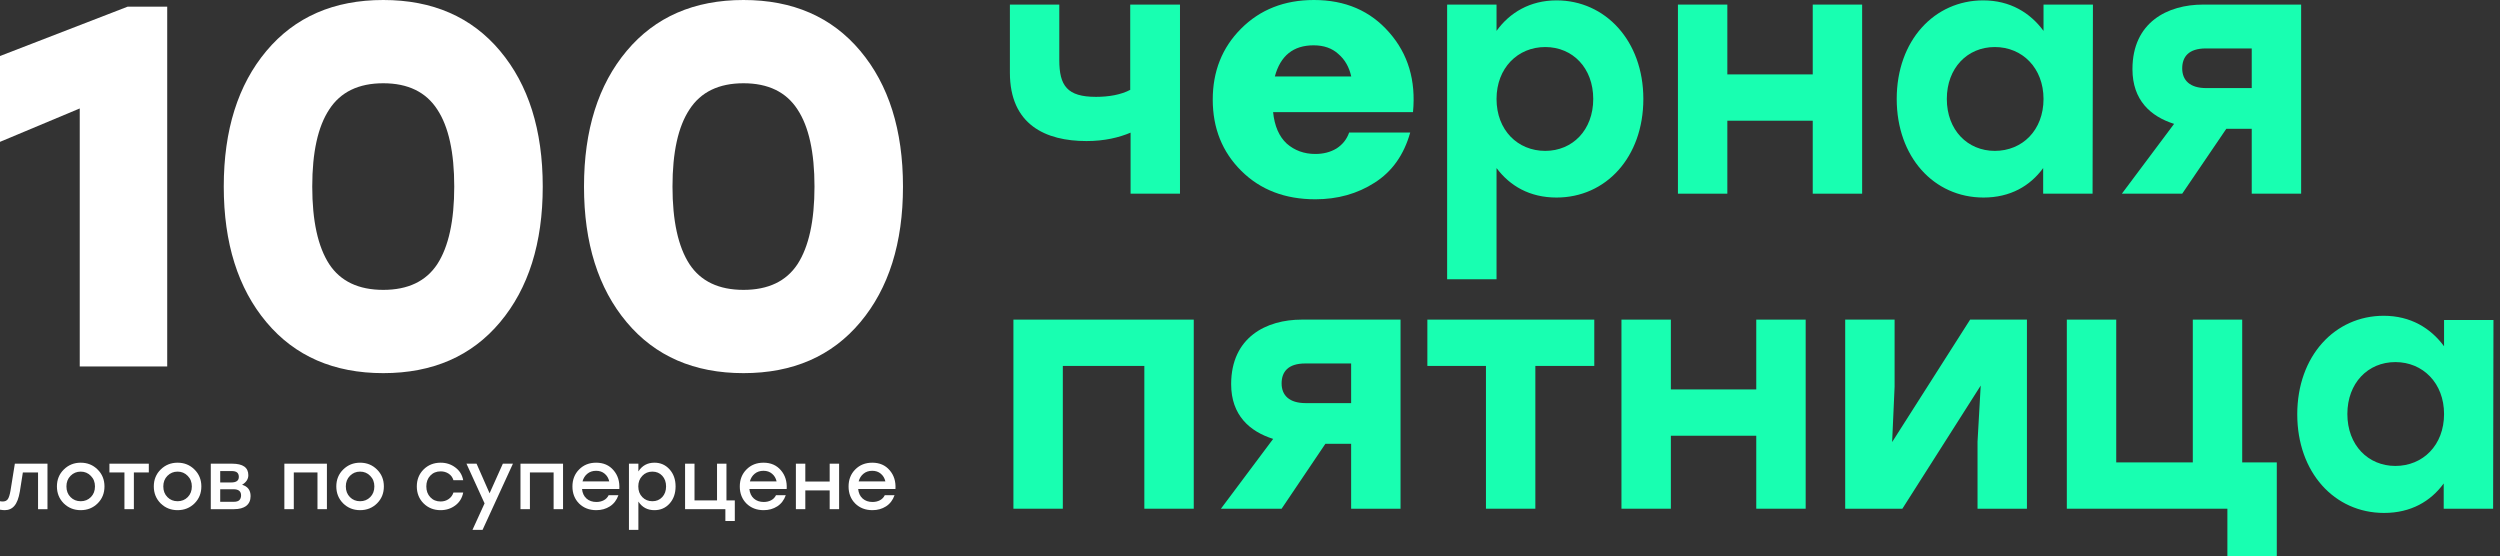 <svg xmlns:xlink="http://www.w3.org/1999/xlink" xmlns="http://www.w3.org/2000/svg" width="319" height="71" viewBox="0 0 319 71" fill="none">
<rect x="0" y="0" width="319" height="71" fill="#333333" stroke="none"/>
<g clip-path="url(#clip0_5150_21154)">
<path d="M150.566 0.585V24.714H144.262V16.925C142.776 17.552 140.93 17.999 138.633 17.999C133.455 17.999 128.862 15.94 128.862 9.27V0.585H135.166V7.658C135.166 10.926 136.157 12.359 139.849 12.359C141.47 12.359 143.046 12.09 144.217 11.463V0.585H150.566Z" fill="#18FFB1"/>
<path d="M209.691 12.627C209.691 20.058 204.918 25.206 198.614 25.206C195.191 25.206 192.67 23.729 190.958 21.446V35.637H184.654V0.585H190.958V3.942C192.625 1.614 195.236 0.048 198.614 0.048C204.828 0.048 209.691 5.196 209.691 12.627ZM203.297 12.627C203.297 8.687 200.685 6.002 197.173 6.002C193.66 6.002 190.958 8.687 190.958 12.627C190.958 16.611 193.66 19.252 197.173 19.252C200.64 19.252 203.297 16.611 203.297 12.627Z" fill="#18FFB1"/>
<path d="M237.609 0.585V24.714H231.305V15.403H220.408V24.714H214.104V0.585H220.408V9.494H231.305V0.585H237.609Z" fill="#18FFB1"/>
<path d="M267.058 0.585L267.012 24.714H260.708V21.446C259.042 23.729 256.521 25.206 253.098 25.206C246.749 25.206 242.021 20.013 242.021 12.627C242.021 5.151 246.839 0.048 253.053 0.048C256.476 0.048 259.042 1.614 260.753 3.942V0.585H267.058ZM260.753 12.627C260.753 8.687 258.052 6.002 254.539 6.002C251.027 6.002 248.415 8.687 248.415 12.627C248.415 16.611 251.072 19.252 254.539 19.252C258.052 19.252 260.753 16.611 260.753 12.627Z" fill="#18FFB1"/>
<path d="M293.625 0.585V24.714H287.321V16.432H284.079L278.45 24.714H270.75L277.414 15.806C274.442 14.866 272.101 12.806 272.101 8.822C272.101 2.824 276.604 0.585 281.107 0.585H293.625ZM287.321 11.24V6.181H281.467C279.261 6.181 278.45 7.255 278.45 8.733C278.45 10.255 279.441 11.24 281.512 11.24H287.321Z" fill="#18FFB1"/>
<path d="M152.322 64.912H146.018V46.692H135.616V64.912H129.312V40.783H135.616H152.322V64.912Z" fill="#18FFB1"/>
<path d="M178.709 40.783V64.912H172.405V56.63H169.118L163.534 64.912H155.789L162.453 56.003C159.481 55.063 157.095 53.004 157.095 49.02C157.095 43.021 161.598 40.783 166.101 40.783H178.709ZM172.405 51.437V46.379H166.551C164.345 46.379 163.534 47.453 163.534 48.93C163.534 50.452 164.525 51.437 166.596 51.437H172.405Z" fill="#18FFB1"/>
<path d="M203.431 46.692H195.911V64.912H189.607V46.692H182.132V40.783H195.911H203.431V46.692Z" fill="#18FFB1"/>
<path d="M230.404 40.783V64.912H224.1V55.6H213.203V64.912H206.898V40.783H213.203V49.691H224.1V40.783H230.404Z" fill="#18FFB1"/>
<path d="M258.637 40.783V64.912H252.333V56.361L252.738 49.199L242.742 64.912H235.447V40.783H241.751V49.333L241.436 56.406L251.387 40.783H258.637Z" fill="#18FFB1"/>
<path d="M290.519 59.003V71H284.215V64.912H270.031H263.727V40.783H270.031V59.003H279.802V40.783H286.106V59.003H290.519Z" fill="#18FFB1"/>
<path d="M318.166 40.785L318.121 64.914H311.817V61.691C310.151 63.974 307.629 65.451 304.207 65.451C297.858 65.451 293.13 60.258 293.13 52.872C293.13 45.396 297.948 40.293 304.162 40.293C307.584 40.293 310.151 41.859 311.862 44.187V40.83H318.166V40.785ZM311.862 52.827C311.862 48.888 309.16 46.202 305.648 46.202C302.136 46.202 299.524 48.888 299.524 52.827C299.524 56.812 302.181 59.453 305.648 59.453C309.16 59.453 311.862 56.812 311.862 52.827Z" fill="#18FFB1"/>
<path d="M167.656 0C171.663 0 174.868 1.383 177.272 4.15C179.676 6.887 180.685 10.272 180.299 14.304H162.448C162.626 16.07 163.204 17.409 164.184 18.321C165.193 19.204 166.41 19.646 167.834 19.646C168.873 19.646 169.778 19.41 170.55 18.939C171.321 18.439 171.856 17.762 172.152 16.909H179.943C179.142 19.764 177.628 21.897 175.402 23.31C173.206 24.723 170.683 25.429 167.834 25.429C163.976 25.429 160.83 24.223 158.397 21.809C155.963 19.396 154.746 16.364 154.746 12.715C154.746 9.094 155.948 6.078 158.352 3.664C160.786 1.221 163.887 0 167.656 0ZM167.612 5.783C165.03 5.783 163.382 7.108 162.67 9.757H172.419C172.152 8.55 171.603 7.593 170.772 6.887C169.971 6.151 168.917 5.783 167.612 5.783Z" fill="#18FFB1"/>
<path d="M16.281 0.853H21.336V46.759H10.175V13.838L0 18.1V7.148L16.281 0.853Z" fill="white"/>
<path d="M34.001 6.493C37.633 2.164 42.601 0 48.903 0C55.205 0 60.173 2.164 63.805 6.493C67.438 10.821 69.254 16.592 69.254 23.806C69.254 31.02 67.438 36.791 63.805 41.119C60.173 45.448 55.205 47.612 48.903 47.612C42.601 47.612 37.633 45.448 34.001 41.119C30.368 36.791 28.552 31.02 28.552 23.806C28.552 16.592 30.368 10.821 34.001 6.493ZM42.01 33.709C43.454 35.895 45.752 36.988 48.903 36.988C52.054 36.988 54.352 35.895 55.796 33.709C57.24 31.479 57.962 28.178 57.962 23.806C57.962 19.434 57.24 16.155 55.796 13.969C54.352 11.739 52.054 10.624 48.903 10.624C45.752 10.624 43.454 11.739 42.01 13.969C40.566 16.155 39.843 19.434 39.843 23.806C39.843 28.178 40.566 31.479 42.01 33.709Z" fill="white"/>
<path d="M79.968 6.493C83.6 2.164 88.568 0 94.87 0C101.172 0 106.14 2.164 109.772 6.493C113.405 10.821 115.221 16.592 115.221 23.806C115.221 31.02 113.405 36.791 109.772 41.119C106.14 45.448 101.172 47.612 94.87 47.612C88.568 47.612 83.6 45.448 79.968 41.119C76.335 36.791 74.519 31.02 74.519 23.806C74.519 16.592 76.335 10.821 79.968 6.493ZM87.977 33.709C89.421 35.895 91.719 36.988 94.87 36.988C98.021 36.988 100.319 35.895 101.763 33.709C103.207 31.479 103.929 28.178 103.929 23.806C103.929 19.434 103.207 16.155 101.763 13.969C100.319 11.739 98.021 10.624 94.87 10.624C91.719 10.624 89.421 11.739 87.977 13.969C86.532 16.155 85.81 19.434 85.81 23.806C85.81 28.178 86.532 31.479 87.977 33.709Z" fill="white"/>
<path d="M1.895 59.166H6.058V64.97H4.855V60.284H2.917L2.534 62.712C2.392 63.556 2.161 64.165 1.842 64.538C1.53 64.911 1.114 65.097 0.596 65.097C0.454 65.097 0.256 65.076 0 65.034V63.957C0.028 63.957 0.064 63.961 0.106 63.968C0.156 63.975 0.199 63.982 0.234 63.989C0.277 63.989 0.316 63.989 0.351 63.989C0.635 63.989 0.848 63.894 0.99 63.704C1.132 63.507 1.249 63.141 1.341 62.606L1.895 59.166Z" fill="white"/>
<path d="M10.297 59.039C11.149 59.039 11.866 59.327 12.448 59.904C13.037 60.481 13.331 61.203 13.331 62.068C13.331 62.933 13.04 63.655 12.458 64.232C11.876 64.808 11.156 65.097 10.297 65.097C9.445 65.097 8.725 64.808 8.136 64.232C7.554 63.648 7.263 62.926 7.263 62.068C7.263 61.203 7.557 60.481 8.147 59.904C8.736 59.327 9.452 59.039 10.297 59.039ZM11.585 60.717C11.238 60.358 10.808 60.179 10.297 60.179C9.786 60.179 9.353 60.358 8.998 60.717C8.65 61.069 8.477 61.519 8.477 62.068C8.477 62.624 8.65 63.078 8.998 63.429C9.346 63.781 9.779 63.957 10.297 63.957C10.815 63.957 11.248 63.781 11.596 63.429C11.944 63.078 12.118 62.624 12.118 62.068C12.118 61.519 11.94 61.069 11.585 60.717Z" fill="white"/>
<path d="M18.988 59.166V60.284H17.082V64.97H15.879V60.284H13.963V59.166H18.988Z" fill="white"/>
<path d="M22.659 59.039C23.511 59.039 24.227 59.327 24.809 59.904C25.398 60.481 25.693 61.203 25.693 62.068C25.693 62.933 25.402 63.655 24.82 64.232C24.238 64.808 23.518 65.097 22.659 65.097C21.807 65.097 21.087 64.808 20.498 64.232C19.916 63.648 19.625 62.926 19.625 62.068C19.625 61.203 19.919 60.481 20.508 59.904C21.097 59.327 21.814 59.039 22.659 59.039ZM23.947 60.717C23.599 60.358 23.17 60.179 22.659 60.179C22.148 60.179 21.715 60.358 21.36 60.717C21.012 61.069 20.838 61.519 20.838 62.068C20.838 62.624 21.012 63.078 21.36 63.429C21.708 63.781 22.141 63.957 22.659 63.957C23.177 63.957 23.61 63.781 23.958 63.429C24.305 63.078 24.479 62.624 24.479 62.068C24.479 61.519 24.302 61.069 23.947 60.717Z" fill="white"/>
<path d="M30.889 61.857C31.613 62.068 31.975 62.55 31.975 63.303C31.975 63.845 31.79 64.26 31.421 64.548C31.052 64.83 30.537 64.97 29.877 64.97H26.896V59.166H29.622C30.999 59.166 31.687 59.654 31.687 60.633C31.687 61.132 31.421 61.54 30.889 61.857ZM30.474 60.854C30.474 60.608 30.403 60.421 30.261 60.295C30.119 60.168 29.874 60.105 29.526 60.105H28.099V61.561H29.505C30.151 61.561 30.474 61.326 30.474 60.854ZM29.803 64.031C30.151 64.031 30.395 63.961 30.537 63.82C30.686 63.672 30.761 63.468 30.761 63.208C30.761 62.687 30.438 62.427 29.792 62.427H28.099V64.031H29.803Z" fill="white"/>
<path d="M41.714 59.166V64.97H40.511V60.284H37.488V64.97H36.285V59.166H41.714Z" fill="white"/>
<path d="M45.947 59.039C46.799 59.039 47.516 59.327 48.098 59.904C48.687 60.481 48.982 61.203 48.982 62.068C48.982 62.933 48.691 63.655 48.109 64.232C47.527 64.808 46.806 65.097 45.947 65.097C45.096 65.097 44.375 64.808 43.786 64.232C43.204 63.648 42.913 62.926 42.913 62.068C42.913 61.203 43.208 60.481 43.797 59.904C44.386 59.327 45.103 59.039 45.947 59.039ZM47.236 60.717C46.888 60.358 46.459 60.179 45.947 60.179C45.437 60.179 45.004 60.358 44.649 60.717C44.301 61.069 44.127 61.519 44.127 62.068C44.127 62.624 44.301 63.078 44.649 63.429C44.996 63.781 45.429 63.957 45.947 63.957C46.466 63.957 46.898 63.781 47.246 63.429C47.594 63.078 47.768 62.624 47.768 62.068C47.768 61.519 47.59 61.069 47.236 60.717Z" fill="white"/>
<path d="M56.219 65.097C55.353 65.097 54.63 64.808 54.048 64.232C53.473 63.655 53.185 62.933 53.185 62.068C53.185 61.203 53.473 60.481 54.048 59.904C54.63 59.327 55.357 59.039 56.23 59.039C56.94 59.039 57.564 59.243 58.104 59.651C58.643 60.052 58.977 60.594 59.105 61.276H57.859C57.752 60.917 57.55 60.64 57.252 60.443C56.954 60.245 56.613 60.147 56.23 60.147C55.691 60.147 55.251 60.327 54.91 60.685C54.569 61.044 54.399 61.505 54.399 62.068C54.399 62.631 54.569 63.092 54.91 63.45C55.251 63.809 55.687 63.989 56.219 63.989C56.61 63.989 56.95 63.887 57.242 63.683C57.54 63.479 57.745 63.201 57.859 62.849H59.105C58.97 63.545 58.633 64.094 58.093 64.495C57.554 64.897 56.929 65.097 56.219 65.097Z" fill="white"/>
<path d="M64.163 59.166H65.451L61.576 67.609H60.288L61.831 64.232L59.521 59.166H60.809L62.47 62.944L64.163 59.166Z" fill="white"/>
<path d="M71.844 59.166V64.97H70.641V60.284H67.617V64.97H66.414V59.166H71.844Z" fill="white"/>
<path d="M76.067 59.039C76.996 59.039 77.734 59.359 78.281 59.999C78.835 60.633 79.083 61.431 79.026 62.395H74.267C74.317 62.916 74.509 63.324 74.842 63.619C75.176 63.908 75.595 64.052 76.099 64.052C76.453 64.052 76.769 63.978 77.046 63.831C77.323 63.683 77.529 63.468 77.663 63.187H78.909C78.689 63.813 78.327 64.288 77.823 64.612C77.319 64.935 76.741 65.097 76.088 65.097C75.201 65.097 74.47 64.816 73.895 64.253C73.327 63.683 73.043 62.958 73.043 62.078C73.043 61.199 73.327 60.474 73.895 59.904C74.463 59.327 75.186 59.039 76.067 59.039ZM76.067 60.073C75.619 60.073 75.243 60.2 74.938 60.453C74.64 60.699 74.438 61.023 74.331 61.424H77.738C77.646 61.016 77.451 60.689 77.153 60.443C76.862 60.196 76.499 60.073 76.067 60.073Z" fill="white"/>
<path d="M83.511 59.039C84.285 59.039 84.927 59.324 85.438 59.894C85.949 60.464 86.205 61.188 86.205 62.068C86.205 62.955 85.949 63.683 85.438 64.253C84.934 64.816 84.289 65.097 83.501 65.097C82.614 65.097 81.932 64.731 81.457 63.999V67.609H80.254V59.166H81.457V60.158C81.932 59.412 82.617 59.039 83.511 59.039ZM83.245 63.957C83.756 63.957 84.175 63.781 84.501 63.429C84.828 63.078 84.991 62.624 84.991 62.068C84.991 61.512 84.828 61.058 84.501 60.706C84.175 60.355 83.756 60.179 83.245 60.179C82.727 60.179 82.298 60.358 81.957 60.717C81.616 61.069 81.446 61.519 81.446 62.068C81.446 62.624 81.616 63.078 81.957 63.429C82.298 63.781 82.727 63.957 83.245 63.957Z" fill="white"/>
<path d="M92.696 63.852H93.761V66.48H92.558V64.97H87.416V59.166H88.619V63.852H91.493V59.166H92.696V63.852Z" fill="white"/>
<path d="M97.421 59.039C98.351 59.039 99.089 59.359 99.636 59.999C100.189 60.633 100.438 61.431 100.381 62.395H95.622C95.672 62.916 95.864 63.324 96.197 63.619C96.531 63.908 96.95 64.052 97.453 64.052C97.808 64.052 98.124 63.978 98.401 63.831C98.678 63.683 98.883 63.468 99.018 63.187H100.264C100.044 63.813 99.682 64.288 99.178 64.612C98.674 64.935 98.096 65.097 97.443 65.097C96.555 65.097 95.825 64.816 95.25 64.253C94.682 63.683 94.398 62.958 94.398 62.078C94.398 61.199 94.682 60.474 95.25 59.904C95.817 59.327 96.541 59.039 97.421 59.039ZM97.421 60.073C96.974 60.073 96.598 60.2 96.293 60.453C95.995 60.699 95.793 61.023 95.686 61.424H99.093C99.001 61.016 98.805 60.689 98.507 60.443C98.216 60.196 97.854 60.073 97.421 60.073Z" fill="white"/>
<path d="M105.867 59.166H107.07V64.97H105.867V62.575H102.758V64.97H101.555V59.166H102.758V61.445H105.867V59.166Z" fill="white"/>
<path d="M111.301 59.039C112.231 59.039 112.969 59.359 113.515 59.999C114.069 60.633 114.318 61.431 114.261 62.395H109.502C109.552 62.916 109.743 63.324 110.077 63.619C110.41 63.908 110.829 64.052 111.333 64.052C111.688 64.052 112.004 63.978 112.281 63.831C112.557 63.683 112.763 63.468 112.898 63.187H114.144C113.924 63.813 113.562 64.288 113.058 64.612C112.554 64.935 111.975 65.097 111.322 65.097C110.435 65.097 109.704 64.816 109.129 64.253C108.561 63.683 108.278 62.958 108.278 62.078C108.278 61.199 108.561 60.474 109.129 59.904C109.697 59.327 110.421 59.039 111.301 59.039ZM111.301 60.073C110.854 60.073 110.478 60.2 110.173 60.453C109.874 60.699 109.672 61.023 109.566 61.424H112.973C112.88 61.016 112.685 60.689 112.387 60.443C112.096 60.196 111.734 60.073 111.301 60.073Z" fill="white"/>
</g>
<defs>
<clipPath id="clip0_5150_21154">
<rect width="319" height="71" fill="white"/>
</clipPath>
</defs>
</svg>